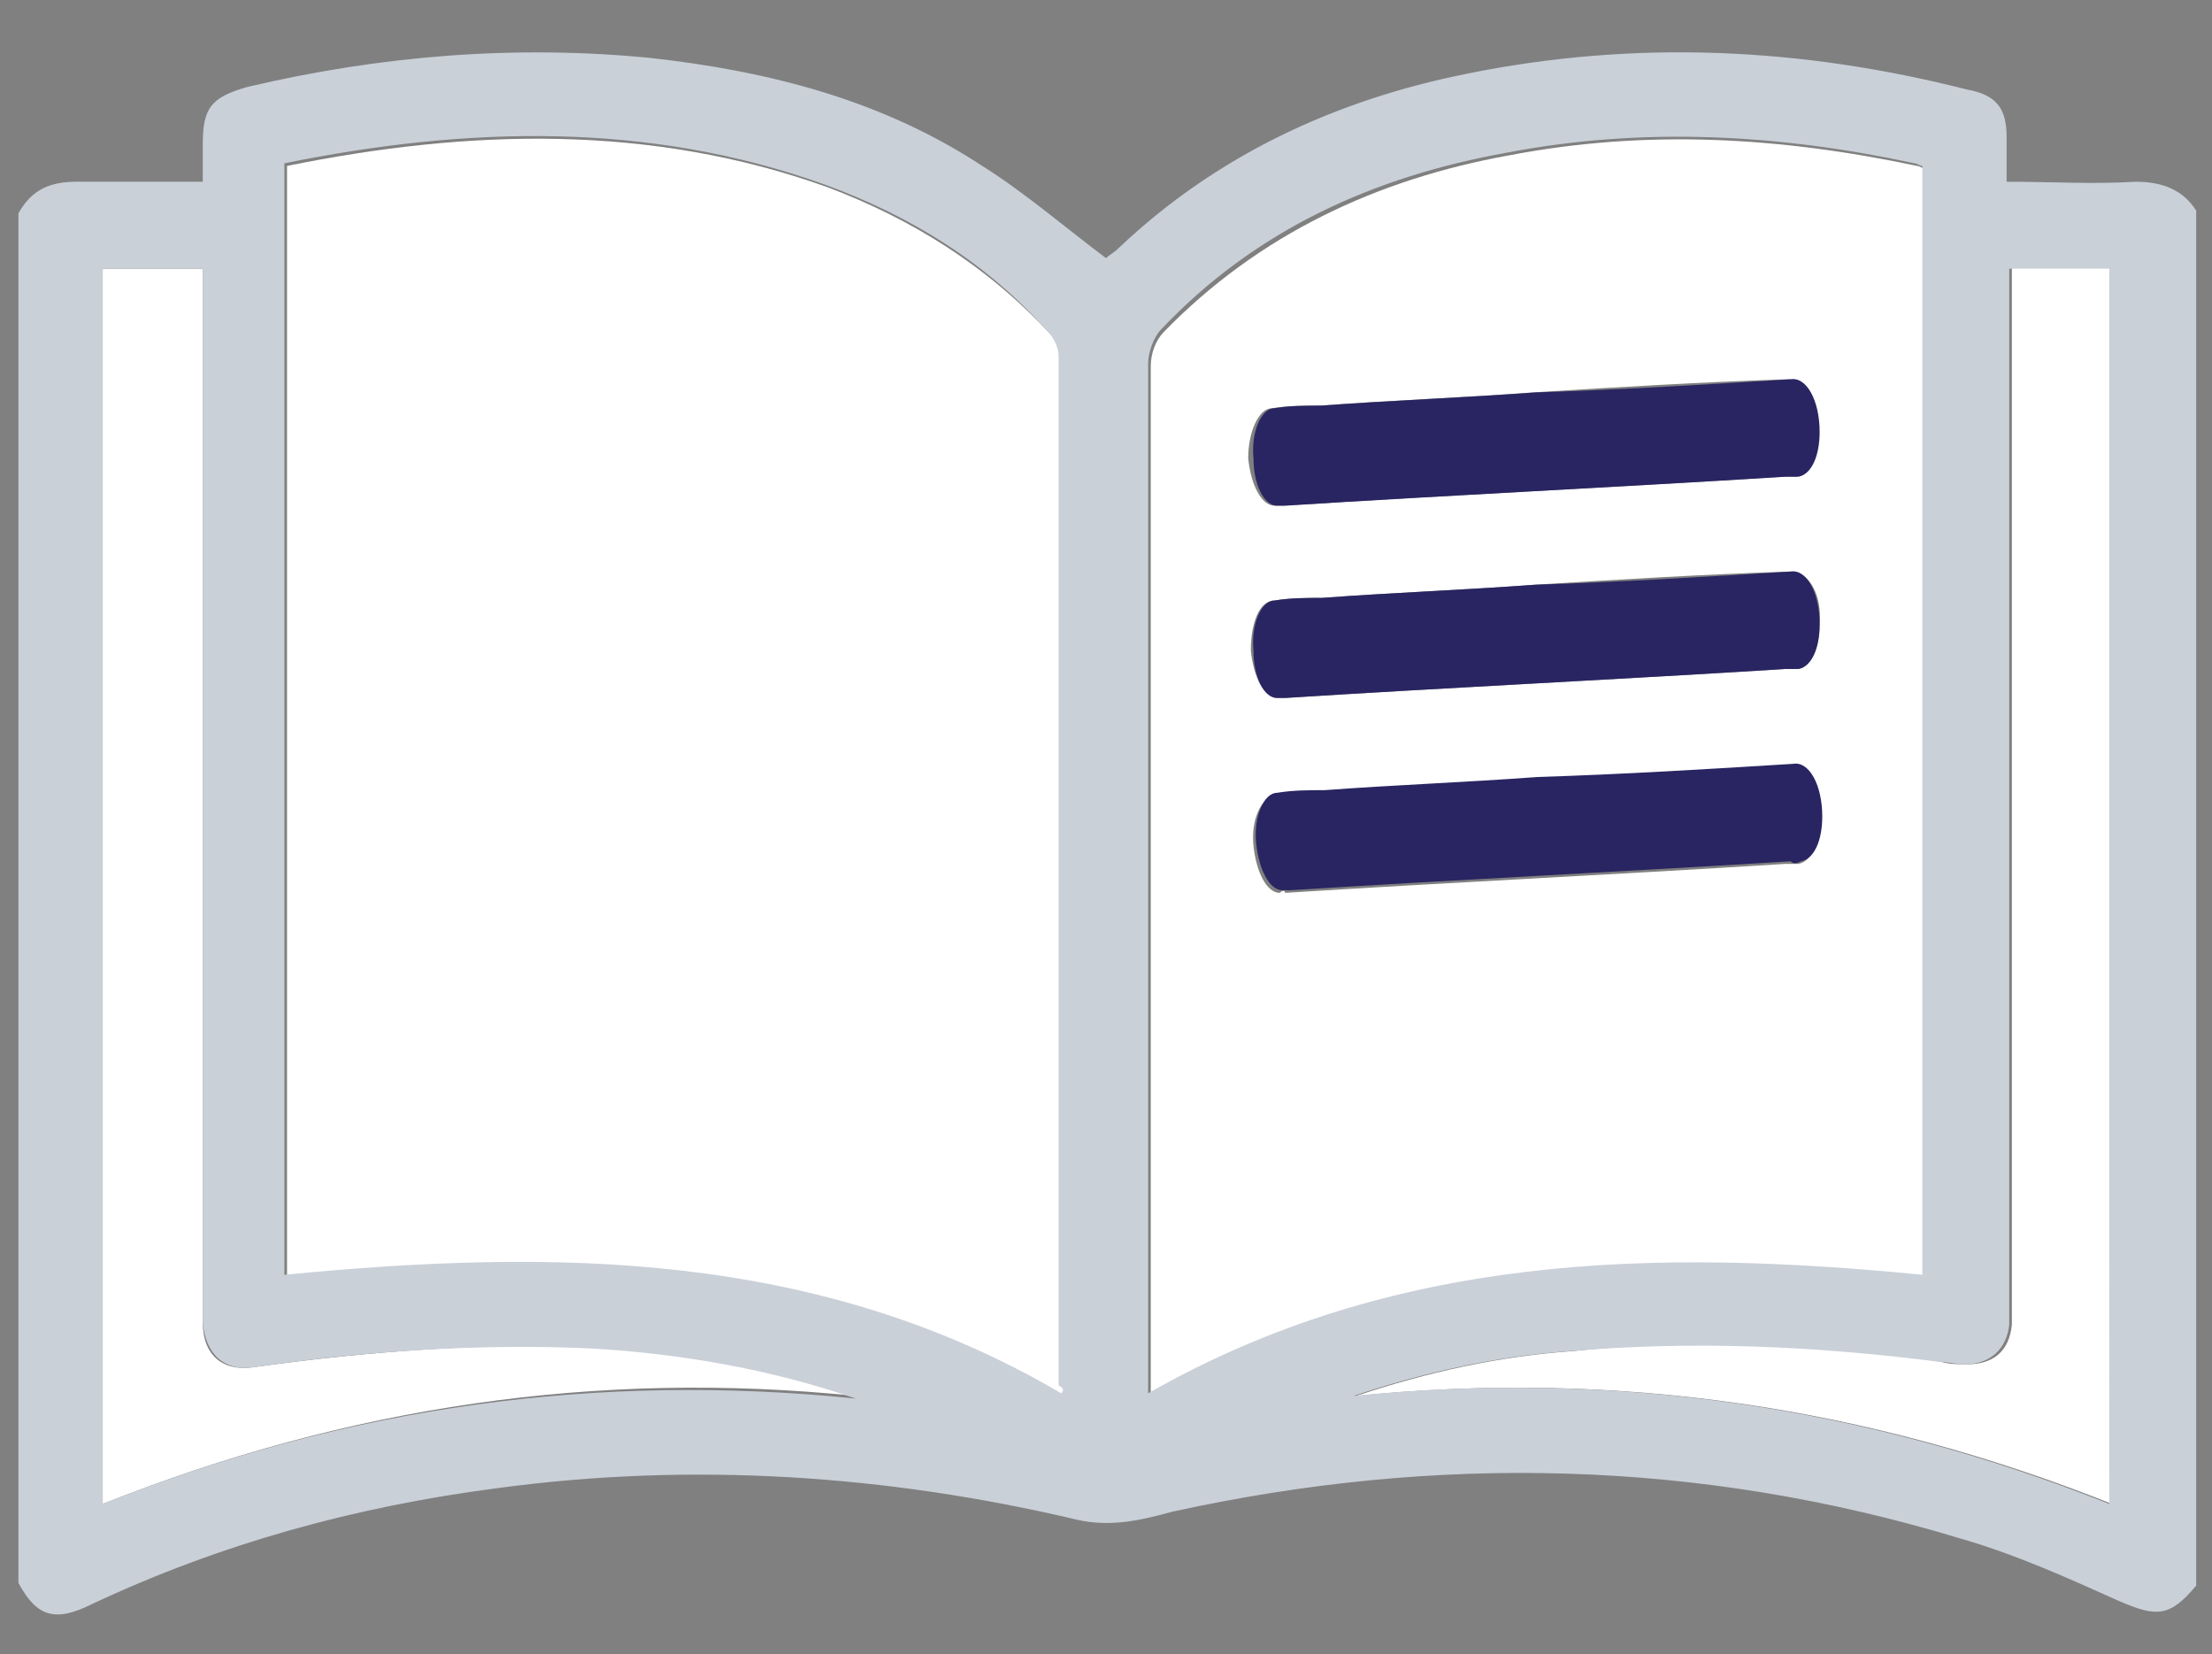 <?xml version="1.0" encoding="utf-8"?>
<!-- Generator: Adobe Illustrator 26.0.1, SVG Export Plug-In . SVG Version: 6.00 Build 0)  -->
<svg version="1.1" id="Layer_1" xmlns="http://www.w3.org/2000/svg" xmlns:xlink="http://www.w3.org/1999/xlink" x="0px" y="0px"
	 viewBox="0 0 84 62.8" style="enable-background:new 0 0 84 62.8;" xml:space="preserve">
<rect x="0" y="0" width="84" height="62.8" fill="#808080" stroke="none"/>
<style type="text/css">
	.st0{fill:#FFFFFF;}
	.st1{fill:#CAD0D8;}
	.st2{fill:#292562;}
</style>
<g>
	<path class="st0" d="M73.1,48.5c0-14.1,0-28.1,0-42.1c-0.1,0-0.2-0.1-0.3-0.1c-5.2-1.1-10.3-1.4-15.5-0.4c-5,0.9-9.5,3-13.1,6.7
		c-0.3,0.3-0.5,0.8-0.5,1.3c0,12.8,0,25.5,0,38.3c0,0.3,0,0.5,0,0.8C52.9,47.6,62.8,47.4,73.1,48.5z M48.3,15.5
		c0.6-0.1,1.2-0.1,1.8-0.1c2.7-0.2,5.4-0.3,8.1-0.5c3.2-0.2,6.5-0.4,9.7-0.5c0.7,0,1.2,0.9,1.1,2c0,0.9-0.3,1.6-0.8,1.7
		c-0.2,0-0.3,0-0.5,0c-6.3,0.4-12.7,0.7-19,1.1c-0.1,0-0.2,0-0.3,0c-0.5,0-0.9-0.8-1-1.8C47.4,16.4,47.8,15.5,48.3,15.5z M48.4,22.8
		c0.6-0.1,1.2-0.1,1.8-0.1c2.7-0.2,5.4-0.3,8.1-0.5c3.2-0.2,6.5-0.4,9.7-0.5c0.7,0,1.2,0.9,1.1,2c0,0.9-0.3,1.6-0.8,1.7
		c-0.2,0-0.3,0-0.5,0c-6.3,0.4-12.7,0.7-19,1.1c-0.1,0-0.2,0-0.3,0c-0.5,0-0.9-0.8-1-1.8C47.5,23.7,47.8,22.8,48.4,22.8z M48.6,33.9
		c-0.5,0-0.9-0.8-1-1.8c-0.1-1,0.3-1.8,0.8-1.9c0.6-0.1,1.2-0.1,1.8-0.1c2.7-0.2,5.4-0.3,8.1-0.5c3.2-0.2,6.5-0.4,9.7-0.5
		c0.7,0,1.2,0.9,1.1,2c0,0.9-0.3,1.6-0.8,1.7c-0.2,0-0.3,0-0.5,0c-6.3,0.4-12.7,0.7-19,1.1C48.8,33.8,48.7,33.8,48.6,33.9z"/>
	<path class="st0" d="M39.9,12.7c-2.4-2.6-5.3-4.4-8.5-5.6c-6.7-2.4-13.6-2.2-20.5-0.8c0,14.1,0,28.1,0,42.2
		c10.2-1,20.2-0.9,29.5,4.5c0-0.1,0-0.2,0-0.2c0-13,0-26.1,0-39.1C40.3,13.3,40.2,12.9,39.9,12.7z"/>
	<path class="st0" d="M9.7,51.9c-1.2,0.2-2-0.4-2-1.7c0-0.3,0-0.6,0-0.9c0-12.7,0-25.4,0-38.1c0-0.3,0-0.7,0-1c-1.3,0-2.6,0-3.8,0
		c0,15.6,0,31.2,0,46.9c9.3-3.7,18.8-5.1,28.6-4.1c-3.2-1.1-6.6-1.7-10-1.9C18.3,51,14,51.3,9.7,51.9z"/>
	<path class="st0" d="M76.4,11.2c0,12.8,0,25.6,0,38.3c0,0.3,0,0.5,0,0.8c-0.1,1-0.7,1.5-1.7,1.5c-0.3,0-0.7,0-1-0.1
		c-4.6-0.7-9.3-0.9-14-0.4c-2.8,0.2-5.5,0.8-8.2,1.7c9.9-1,19.4,0.4,28.7,4.1c0-15.7,0-31.3,0-47c-1.3,0-2.5,0-3.8,0
		C76.4,10.6,76.4,10.9,76.4,11.2z"/>
	<path class="st1" d="M81.1,6.9c-1.6,0.1-3.2,0-4.9,0c0-0.6,0-1.2,0-1.7c0-1.1-0.4-1.6-1.5-1.8c-6.3-1.6-12.6-1.9-19-0.6
		c-5,1-9.5,3.1-13.2,6.6c-0.2,0.2-0.4,0.3-0.5,0.4c-1.6-1.2-3.1-2.5-4.7-3.5c-3.8-2.5-8.1-3.6-12.6-4.1C19.6,1.7,14.5,2.1,9.4,3.3
		C8,3.7,7.7,4.1,7.7,5.5c0,0.4,0,0.9,0,1.4c-1.7,0-3.2,0-4.8,0c-1,0-1.7,0.3-2.2,1.2c0,17.3,0,34.7,0,52c0.7,1.3,1.4,1.5,2.8,0.8
		c4.9-2.3,10-3.7,15.4-4.4c7.4-1,14.8-0.5,22,1.2c1.3,0.3,2.5,0,3.6-0.3c10-2.2,20-2,29.9,1c2.1,0.6,4.1,1.5,6.1,2.4
		c1.4,0.6,1.9,0.6,2.9-0.6c0-17.4,0-34.8,0-52.2C82.9,7.2,82.1,6.9,81.1,6.9z M3.9,57.1c0-15.7,0-31.3,0-46.9c1.2,0,2.5,0,3.8,0
		c0,0.3,0,0.7,0,1c0,12.7,0,25.4,0,38.1c0,0.3,0,0.6,0,0.9c0.1,1.2,0.8,1.9,2,1.7c4.2-0.6,8.5-0.9,12.8-0.7c3.4,0.2,6.8,0.8,10,1.9
		C22.7,52.1,13.2,53.4,3.9,57.1z M40.3,52.9c-9.2-5.4-19.2-5.5-29.5-4.5c0-14.1,0-28.1,0-42.2c6.9-1.4,13.8-1.6,20.5,0.8
		c3.3,1.2,6.2,3,8.5,5.6c0.2,0.2,0.4,0.6,0.4,0.9c0,13,0,26.1,0,39.1C40.4,52.7,40.4,52.8,40.3,52.9z M43.6,52.9c0-0.3,0-0.6,0-0.8
		c0-12.8,0-25.5,0-38.3c0-0.4,0.2-1,0.5-1.3c3.6-3.8,8.1-5.8,13.1-6.7c5.2-1,10.4-0.7,15.5,0.4c0.1,0,0.2,0.1,0.3,0.1
		c0,14,0,28,0,42.1C62.8,47.4,52.9,47.6,43.6,52.9z M80.1,57.1C70.8,53.4,61.3,52,51.4,53c2.7-0.9,5.4-1.5,8.2-1.7
		c4.7-0.4,9.3-0.2,14,0.4c0.3,0,0.7,0.1,1,0.1c1,0,1.6-0.6,1.7-1.5c0-0.3,0-0.5,0-0.8c0-12.8,0-25.6,0-38.3c0-0.3,0-0.6,0-1
		c1.3,0,2.5,0,3.8,0C80.1,25.8,80.1,41.4,80.1,57.1z"/>
	<path class="st2" d="M48.5,19.2c0.1,0,0.2,0,0.3,0c6.3-0.4,12.6-0.7,19-1.1c0.2,0,0.4,0,0.5,0c0.5-0.1,0.8-0.8,0.8-1.7
		c0-1.2-0.5-2.1-1.1-2c-3.2,0.2-6.5,0.4-9.7,0.5c-2.7,0.2-5.4,0.3-8.1,0.5c-0.6,0-1.2,0-1.8,0.1c-0.5,0-0.9,0.9-0.8,1.9
		C47.6,18.4,48,19.2,48.5,19.2z"/>
	<path class="st2" d="M48.5,26.5c0.1,0,0.2,0,0.3,0c6.3-0.4,12.6-0.7,19-1.1c0.2,0,0.4,0,0.5,0c0.5-0.1,0.8-0.8,0.8-1.7
		c0-1.2-0.5-2.1-1.1-2c-3.2,0.2-6.5,0.4-9.7,0.5c-2.7,0.2-5.4,0.3-8.1,0.5c-0.6,0-1.2,0-1.8,0.1c-0.5,0-0.9,0.9-0.8,1.9
		C47.6,25.7,48,26.5,48.5,26.5z"/>
	<path class="st2" d="M68.4,32.7c0.5-0.1,0.8-0.8,0.8-1.7c0-1.2-0.5-2.1-1.1-2c-3.2,0.2-6.5,0.4-9.7,0.5c-2.7,0.2-5.4,0.3-8.1,0.5
		c-0.6,0-1.2,0-1.8,0.1c-0.5,0-0.9,0.9-0.8,1.9c0.1,1,0.5,1.8,1,1.8c0.1,0,0.2,0,0.3,0c6.3-0.4,12.6-0.7,19-1.1
		C68.1,32.8,68.2,32.8,68.4,32.7z"/>
</g>
</svg>
